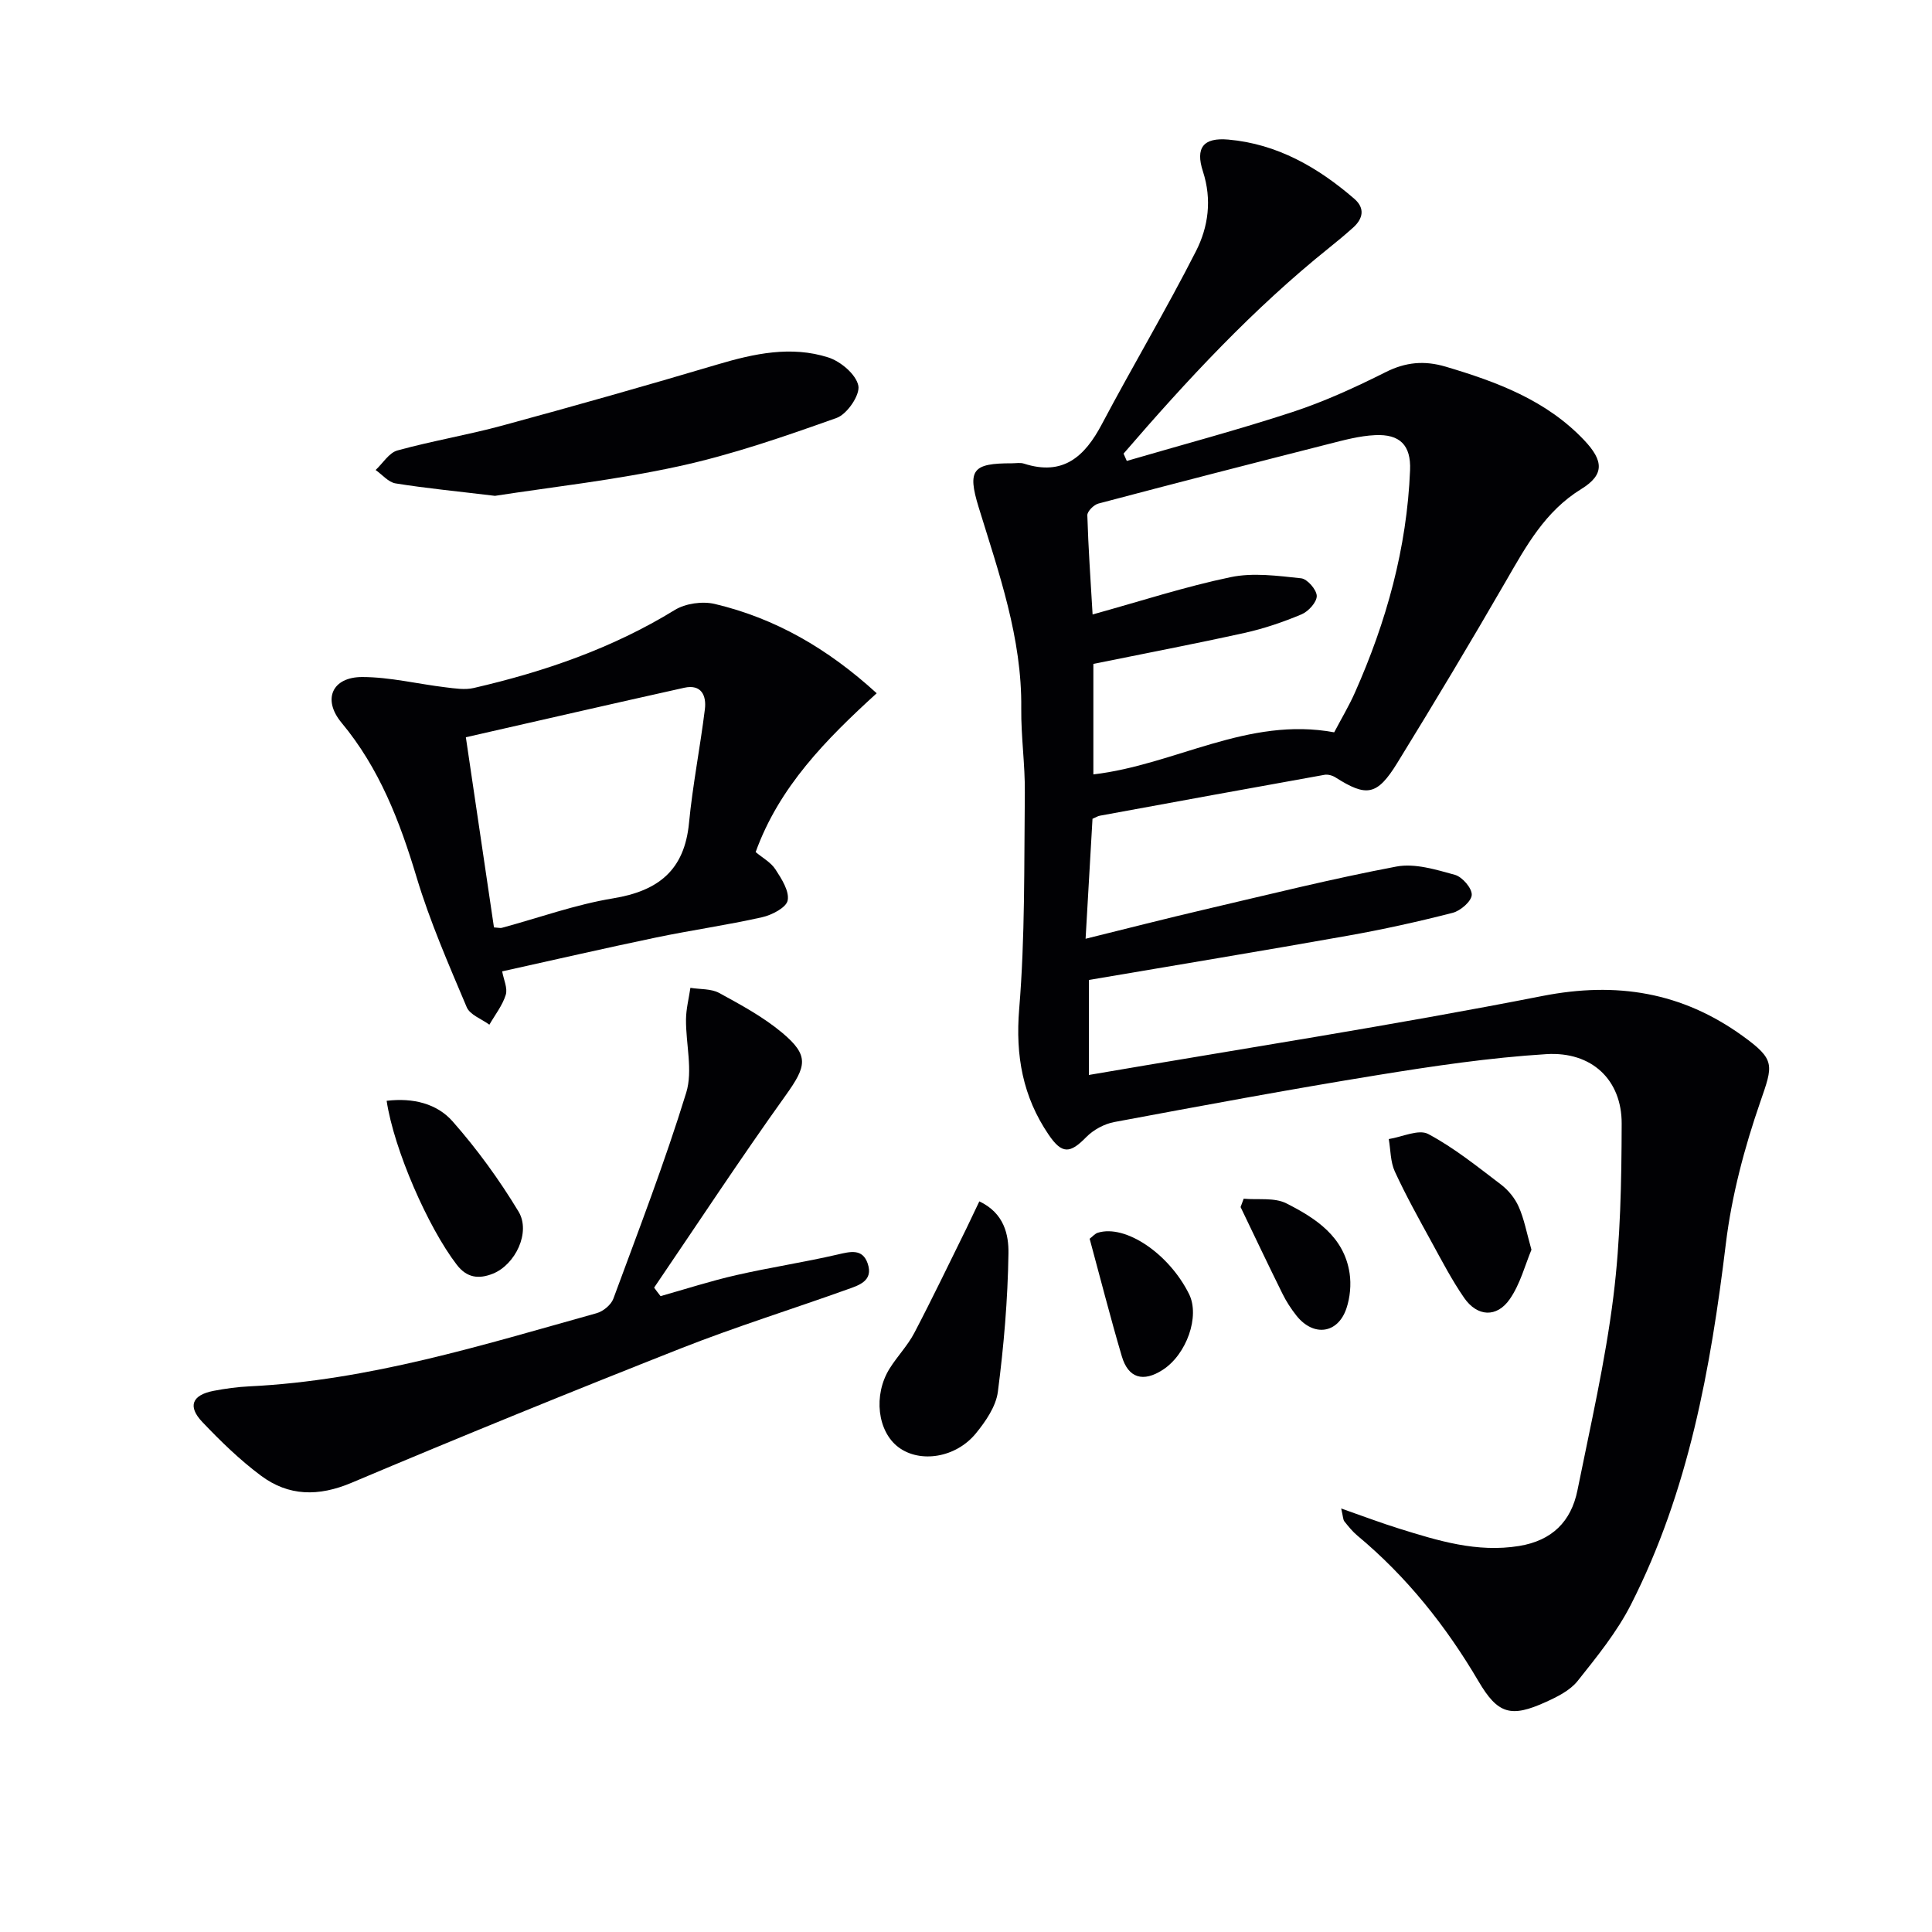<svg enable-background="new 0 0 400 400" viewBox="0 0 400 400" xmlns="http://www.w3.org/2000/svg"><g fill="#010104"><path d="m277.68 312.32c4.58 1.6 8.23 2.99 11.96 4.15 8.09 2.52 16.15 5.03 24.87 3.61 6.8-1.11 10.78-5.04 12.09-11.55 2.68-13.31 5.75-26.6 7.43-40.05 1.48-11.84 1.69-23.88 1.72-35.84.03-9.05-6.17-14.98-15.62-14.39-11.74.73-23.45 2.47-35.07 4.36-18.18 2.95-36.28 6.32-54.38 9.7-2.07.39-4.31 1.61-5.79 3.12-3.32 3.39-4.99 3.61-7.79-.52-5.33-7.84-6.89-16.33-6.09-25.99 1.23-14.86 1.01-29.86 1.17-44.8.06-5.81-.8-11.63-.74-17.44.17-14.58-4.63-28.02-8.82-41.66-2.4-7.81-1.21-9.11 6.89-9.1.83 0 1.73-.18 2.49.07 8.11 2.61 12.58-1.45 16.13-8.17 6.36-12.02 13.33-23.72 19.49-35.83 2.55-5.01 3.33-10.65 1.44-16.48-1.61-4.93.08-7.07 5.25-6.61 10.12.89 18.56 5.75 26.1 12.27 2.22 1.93 1.82 4.09-.27 5.96-1.61 1.44-3.27 2.83-4.96 4.18-15.77 12.65-29.43 27.37-42.56 42.61.22.5.44 1.01.67 1.51 11.46-3.35 23.01-6.42 34.35-10.14 6.6-2.17 13-5.11 19.22-8.23 4.17-2.1 8.03-2.45 12.44-1.15 10.61 3.15 20.82 6.93 28.68 15.22 4.03 4.26 4.24 7.14-.58 10.11-7.51 4.62-11.41 11.79-15.58 19.01-7.32 12.67-14.84 25.22-22.51 37.68-4.2 6.82-6.36 7.12-12.82 3.02-.63-.4-1.56-.66-2.28-.53-15.5 2.78-30.99 5.61-46.48 8.46-.46.08-.88.36-1.54.64-.45 7.9-.91 15.83-1.43 24.84 8.7-2.15 16.62-4.18 24.58-6.04 13.23-3.09 26.43-6.39 39.77-8.91 3.82-.72 8.18.63 12.1 1.71 1.53.42 3.56 2.76 3.5 4.15-.05 1.33-2.32 3.3-3.95 3.72-7.21 1.85-14.5 3.46-21.84 4.76-17.65 3.14-35.34 6.05-53.48 9.14v19.67c31.52-5.41 62.83-10.25 93.89-16.35 15.39-3.02 28.88-.79 41.42 8.24 6.91 4.98 6.34 6.03 3.69 13.71-3.28 9.47-5.91 19.39-7.12 29.32-3.14 25.86-7.72 51.26-19.64 74.71-2.9 5.7-7.05 10.81-11.06 15.85-1.57 1.96-4.2 3.27-6.59 4.35-7.2 3.27-9.92 2.51-13.91-4.28-6.73-11.44-14.86-21.66-25.08-30.17-1.01-.84-1.86-1.9-2.69-2.94-.29-.34-.26-.92-.67-2.68zm-1.45-160.7c1.52-2.89 3.06-5.46 4.27-8.18 6.54-14.69 10.79-29.98 11.44-46.11.21-5.19-2.14-7.48-7.23-7.24-3.25.15-6.5 1.04-9.69 1.85-15.89 4.04-31.77 8.12-47.62 12.32-.94.25-2.3 1.61-2.28 2.42.2 6.69.67 13.38 1.09 20.54 10.06-2.79 19.22-5.78 28.6-7.73 4.66-.97 9.74-.27 14.57.24 1.28.13 3.21 2.36 3.24 3.65.02 1.29-1.72 3.21-3.14 3.81-3.81 1.6-7.79 2.96-11.83 3.85-10.36 2.29-20.78 4.28-31.28 6.41v22.88c16.88-1.96 31.97-12.03 49.86-8.71z"/><path d="m181.51 143.53c-10.51 9.58-20.19 19.38-25.06 32.88 1.42 1.2 3.16 2.13 4.1 3.59 1.27 1.95 2.9 4.49 2.53 6.42-.28 1.48-3.28 3.04-5.32 3.49-7.27 1.63-14.68 2.68-21.98 4.2-10.5 2.19-20.96 4.6-31.81 7 .3 1.7 1.17 3.48.74 4.86-.68 2.2-2.22 4.14-3.39 6.18-1.61-1.19-4.02-2.03-4.69-3.62-3.74-8.86-7.62-17.72-10.38-26.91-3.48-11.58-7.69-22.55-15.54-31.99-4.01-4.82-1.94-9.47 4.3-9.46 5.74.01 11.48 1.44 17.23 2.13 1.94.23 4.01.57 5.85.14 14.63-3.38 28.68-8.21 41.6-16.14 2.22-1.37 5.73-1.86 8.29-1.26 12.52 2.97 23.35 9.2 33.53 18.49zm-79.24 48.48c.97.06 1.32.17 1.62.09 7.69-2.08 15.26-4.83 23.07-6.11 9.35-1.54 14.75-5.82 15.69-15.59.76-7.89 2.32-15.7 3.29-23.58.34-2.79-.72-5.21-4.26-4.43-14.99 3.33-29.96 6.78-45.23 10.25 2.01 13.64 3.9 26.41 5.82 39.37z"/><path d="m136.76 268.35c5.22-1.47 10.4-3.15 15.68-4.35 6.95-1.59 14.01-2.65 20.96-4.26 2.67-.62 5.16-1.28 6.24 1.84 1.26 3.66-1.89 4.55-4.33 5.42-11.41 4.09-23 7.7-34.27 12.14-22.86 9.02-45.62 18.29-68.25 27.85-6.84 2.89-13.03 2.81-18.78-1.48-4.37-3.26-8.35-7.13-12.12-11.1-3.1-3.26-2.12-5.59 2.33-6.45 2.44-.47 4.93-.81 7.41-.93 24.78-1.2 48.26-8.55 71.9-15.15 1.36-.38 2.99-1.73 3.46-3 5.22-14.15 10.65-28.24 15.08-42.64 1.42-4.61-.09-10.09-.04-15.18.02-2.18.59-4.36.91-6.54 2.01.33 4.28.15 5.97 1.07 4.5 2.46 9.11 4.95 13.02 8.22 5.68 4.75 5.05 6.94.73 12.98-9.36 13.07-18.19 26.51-27.23 39.8.42.59.87 1.17 1.33 1.76z"/><path d="m102.48 102.66c-8.12-.98-14.39-1.58-20.59-2.58-1.48-.24-2.75-1.81-4.12-2.77 1.49-1.39 2.77-3.57 4.52-4.05 7.19-1.98 14.59-3.21 21.78-5.17 14.87-4.04 29.7-8.24 44.47-12.63 7.6-2.26 15.26-3.91 22.94-1.46 2.57.82 5.76 3.52 6.23 5.85.39 1.92-2.33 5.91-4.5 6.68-10.73 3.82-21.58 7.59-32.69 10.01-13.09 2.86-26.47 4.32-38.04 6.12z"/><path d="m202.76 248.73c5.17 2.44 6.09 6.95 6.03 10.78-.14 9.56-.96 19.14-2.19 28.63-.39 3.04-2.52 6.13-4.55 8.62-4.17 5.1-11.57 6.2-16.01 2.89-4.37-3.25-5.29-10.8-1.86-16.3 1.58-2.53 3.72-4.73 5.1-7.35 3.74-7.13 7.22-14.4 10.79-21.63.89-1.84 1.76-3.69 2.69-5.64z"/><path d="m317.07 258.75c-1.32 3.14-2.31 7.08-4.48 10.21-2.7 3.91-6.75 3.66-9.46-.26-2.54-3.68-4.62-7.68-6.77-11.61-2.63-4.8-5.3-9.59-7.58-14.55-.92-2.01-.86-4.46-1.25-6.71 2.76-.43 6.19-2.1 8.16-1.05 5.36 2.85 10.18 6.75 15.05 10.45 1.53 1.16 2.91 2.84 3.68 4.59 1.13 2.51 1.63 5.31 2.65 8.93z"/><path d="m80.05 227.91c5.52-.67 10.44.62 13.64 4.24 5.09 5.77 9.68 12.09 13.66 18.68 2.6 4.3-.67 11.01-5.3 12.87-2.88 1.15-5.37.91-7.48-1.85-5.94-7.72-13.01-23.87-14.52-33.94z"/><path d="m225.6 256.47c.62-.47 1.09-1.05 1.68-1.24 5.71-1.79 14.75 4.31 18.91 12.71 2.26 4.57-.49 12.47-5.47 15.68-4.03 2.6-7.12 1.73-8.46-2.81-2.38-8.06-4.45-16.21-6.66-24.34z"/><path d="m257.49 248.18c2.97.27 6.36-.29 8.83.96 6.08 3.07 11.96 6.89 13.1 14.48.35 2.35.1 5-.65 7.25-1.76 5.27-6.8 5.95-10.33 1.55-1.13-1.42-2.14-2.98-2.94-4.61-2.94-5.94-5.78-11.93-8.65-17.9.22-.58.43-1.15.64-1.73z"/></g></svg>